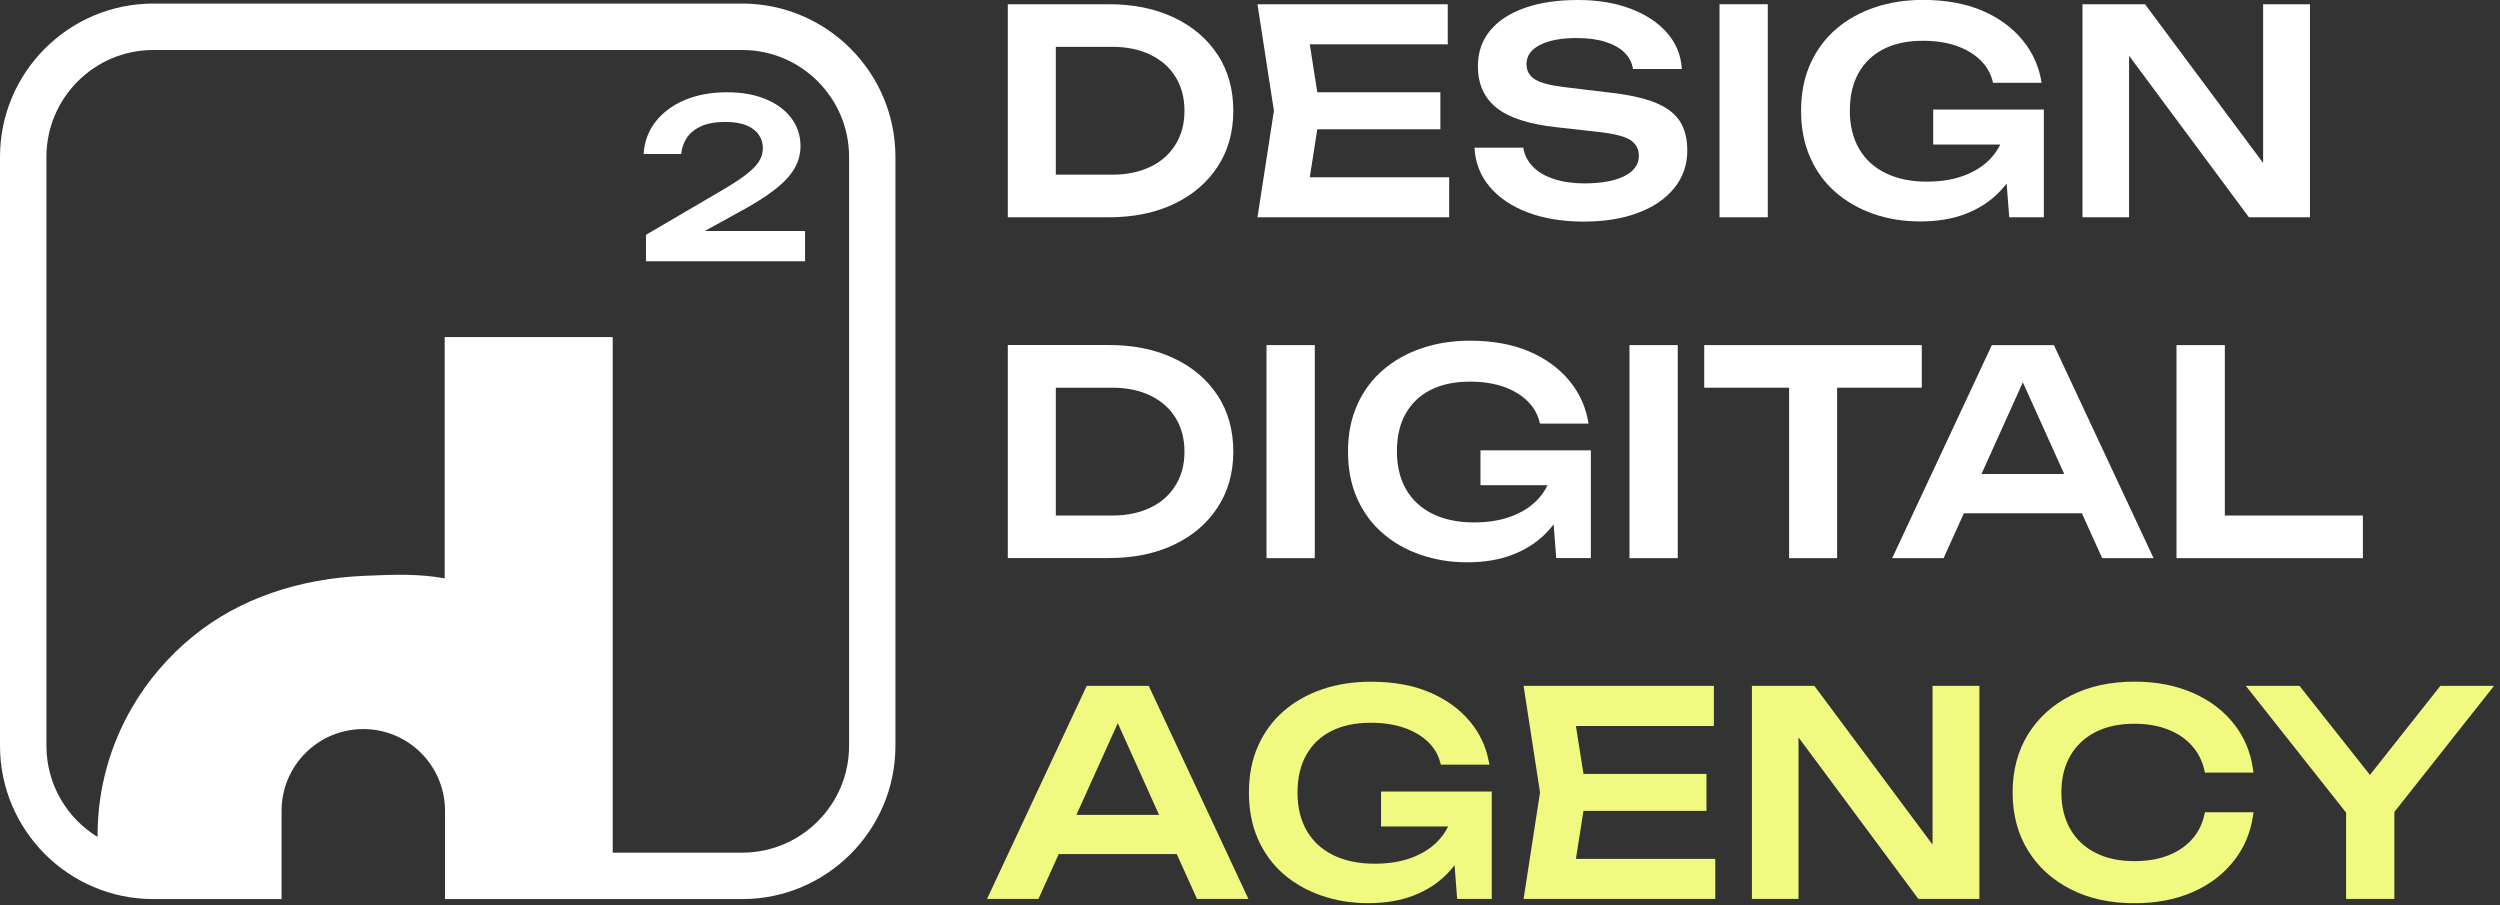 <?xml version="1.0" encoding="UTF-8"?> <svg xmlns="http://www.w3.org/2000/svg" width="301" height="109" viewBox="0 0 301 109" fill="none"><rect x="0" y="0" width="301" height="109" fill="#333333" stroke="none"/><g clip-path="url(#clip0_237_50)"><path d="M96.93 27.82V31.46H77.78V28.27L86.32 23.27C87.74 22.45 88.85 21.75 89.64 21.16C90.44 20.56 91.01 20.01 91.34 19.5C91.68 18.98 91.85 18.43 91.85 17.85C91.85 17.23 91.68 16.68 91.34 16.2C91 15.72 90.5 15.35 89.84 15.08C89.17 14.82 88.34 14.68 87.33 14.68C86.14 14.68 85.17 14.86 84.41 15.2C83.65 15.55 83.08 16.01 82.69 16.6C82.31 17.18 82.08 17.83 82.01 18.54H77.49C77.59 17.01 78.09 15.7 78.98 14.59C79.87 13.48 81.04 12.63 82.5 12.02C83.96 11.42 85.63 11.11 87.49 11.11C89.35 11.11 90.82 11.38 92.15 11.92C93.48 12.46 94.52 13.22 95.26 14.2C96 15.17 96.38 16.31 96.38 17.6C96.38 18.59 96.12 19.51 95.61 20.36C95.1 21.21 94.28 22.07 93.15 22.93C92.03 23.79 90.53 24.72 88.67 25.71L84.86 27.81H96.95L96.93 27.82Z" fill="white"></path><path d="M89.36 0.43H18.46C8.28 0.43 0 8.71 0 18.89V89.79C0 99.97 8.28 108.25 18.46 108.25H33.9V97.62C33.9 92.18 38.31 87.78 43.74 87.78C49.18 87.78 53.58 92.19 53.58 97.62V108.25H89.35C99.53 108.25 107.81 99.97 107.81 89.79V18.89C107.81 8.71 99.53 0.43 89.35 0.43H89.36ZM102.23 89.79C102.23 96.89 96.46 102.66 89.36 102.66H73.77V40.58H53.54V69.63C50.38 69.08 47.66 69.16 43.83 69.33C36.02 69.67 28.85 72.05 23.29 76.57C20.3 78.99 17.78 81.93 15.86 85.25C13.25 89.77 11.75 94.99 11.75 100.54C11.75 100.62 11.75 100.7 11.75 100.77C8.05 98.51 5.59 94.43 5.59 89.79V18.89C5.59 11.79 11.36 6.02 18.46 6.02H89.36C96.46 6.02 102.23 11.79 102.23 18.89V89.79Z" fill="white"></path><path d="M146.61 6.6C145.36 4.69 143.61 3.19 141.36 2.12C139.11 1.05 136.5 0.51 133.51 0.51H121.34V26.16H133.51C136.49 26.16 139.11 25.62 141.36 24.55C143.6 23.48 145.35 21.98 146.61 20.05C147.87 18.13 148.49 15.89 148.49 13.33C148.49 10.77 147.86 8.51 146.61 6.59V6.6ZM141.55 17.37C140.84 18.54 139.84 19.44 138.53 20.07C137.22 20.7 135.7 21.03 133.96 21.03H127.12V5.64H133.96C135.69 5.64 137.21 5.96 138.53 6.6C139.84 7.24 140.85 8.13 141.55 9.29C142.26 10.44 142.61 11.79 142.61 13.34C142.61 14.89 142.26 16.21 141.55 17.38V17.37Z" fill="white"></path><path d="M174.48 21.34V26.16H151.4L153.38 13.34L151.4 0.51H174.31V5.34H157.7L158.6 11.11H173.42V15.56H158.6L157.7 21.34H174.48Z" fill="white"></path><path d="M177.52 17.78H183.4C183.54 18.65 183.92 19.4 184.55 20.05C185.18 20.7 186.02 21.2 187.08 21.55C188.14 21.9 189.37 22.08 190.76 22.08C192.79 22.08 194.39 21.79 195.56 21.21C196.73 20.63 197.32 19.81 197.32 18.77C197.32 17.95 196.98 17.32 196.31 16.87C195.64 16.43 194.39 16.1 192.57 15.9L187.41 15.32C184.08 14.96 181.67 14.17 180.18 12.98C178.69 11.78 177.94 10.11 177.94 7.97C177.94 6.28 178.44 4.85 179.43 3.66C180.42 2.47 181.82 1.57 183.62 0.94C185.41 0.31 187.53 0 189.97 0C192.41 0 194.45 0.35 196.3 1.04C198.15 1.74 199.62 2.7 200.71 3.95C201.8 5.2 202.4 6.65 202.49 8.31H196.61C196.5 7.56 196.16 6.9 195.6 6.34C195.04 5.78 194.27 5.35 193.29 5.04C192.31 4.73 191.16 4.58 189.84 4.58C187.99 4.58 186.52 4.85 185.43 5.4C184.34 5.95 183.79 6.72 183.79 7.73C183.79 8.5 184.11 9.1 184.76 9.53C185.41 9.95 186.56 10.27 188.2 10.47L193.57 11.12C195.94 11.37 197.83 11.78 199.23 12.33C200.63 12.89 201.63 13.64 202.24 14.57C202.84 15.5 203.15 16.69 203.15 18.13C203.15 19.84 202.63 21.34 201.59 22.63C200.55 23.92 199.1 24.92 197.23 25.62C195.36 26.33 193.17 26.68 190.66 26.68C188.15 26.68 185.86 26.31 183.92 25.57C181.98 24.83 180.45 23.79 179.34 22.46C178.22 21.13 177.62 19.57 177.53 17.79L177.52 17.78Z" fill="white"></path><path d="M207.03 0.51H212.84V26.16H207.03V0.51Z" fill="white"></path><path d="M246.08 13.2V26.16H241.91L241.6 22.1C241.31 22.48 240.99 22.84 240.64 23.19C239.57 24.28 238.25 25.13 236.68 25.74C235.11 26.35 233.28 26.66 231.21 26.66C229.14 26.66 227.33 26.36 225.58 25.76C223.84 25.15 222.31 24.28 221 23.14C219.69 22 218.67 20.6 217.94 18.95C217.21 17.3 216.85 15.42 216.85 13.32C216.85 11.22 217.22 9.35 217.96 7.7C218.7 6.05 219.73 4.65 221.05 3.51C222.38 2.37 223.92 1.5 225.7 0.9C227.48 0.29 229.42 -0.01 231.52 -0.01C234.25 -0.01 236.62 0.42 238.63 1.27C240.64 2.13 242.26 3.31 243.5 4.81C244.74 6.31 245.51 8.03 245.81 9.97H239.96C239.73 8.92 239.23 8.02 238.47 7.27C237.7 6.52 236.74 5.94 235.56 5.52C234.39 5.11 233.04 4.91 231.51 4.91C229.7 4.91 228.15 5.23 226.84 5.88C225.53 6.54 224.51 7.48 223.8 8.74C223.08 9.99 222.72 11.52 222.72 13.32C222.72 15.12 223.1 16.66 223.85 17.94C224.6 19.22 225.67 20.19 227.06 20.86C228.45 21.53 230.09 21.87 231.98 21.87C233.87 21.87 235.44 21.58 236.83 21C238.22 20.42 239.32 19.6 240.13 18.54C240.4 18.18 240.64 17.8 240.83 17.4H232.76V13.19H246.06L246.08 13.2Z" fill="white"></path><path d="M278.12 0.51V26.16H270.77L256.34 6.71V26.16H250.73V0.51H258.26L272.48 19.62V0.51H278.12Z" fill="white"></path><path d="M146.61 47.63C145.36 45.71 143.61 44.22 141.36 43.15C139.11 42.08 136.5 41.54 133.51 41.54H121.34V67.19H133.51C136.49 67.19 139.11 66.65 141.36 65.58C143.6 64.51 145.35 63.01 146.61 61.08C147.87 59.15 148.49 56.91 148.49 54.36C148.49 51.81 147.86 49.54 146.61 47.62V47.63ZM141.55 58.41C140.84 59.58 139.84 60.48 138.53 61.11C137.22 61.74 135.7 62.07 133.96 62.07H127.12V46.68H133.96C135.69 46.68 137.21 47 138.53 47.64C139.84 48.28 140.85 49.17 141.55 50.33C142.26 51.48 142.61 52.83 142.61 54.38C142.61 55.93 142.26 57.25 141.55 58.42V58.41Z" fill="white"></path><path d="M152.49 41.55H158.3V67.2H152.49V41.55Z" fill="white"></path><path d="M191.54 54.23V67.19H187.37L187.06 63.13C186.77 63.51 186.45 63.88 186.1 64.23C185.03 65.31 183.71 66.16 182.13 66.78C180.56 67.39 178.74 67.7 176.66 67.7C174.58 67.7 172.78 67.39 171.03 66.79C169.29 66.19 167.76 65.32 166.45 64.18C165.14 63.04 164.12 61.64 163.39 59.99C162.66 58.34 162.3 56.46 162.3 54.36C162.3 52.26 162.67 50.39 163.41 48.74C164.15 47.09 165.18 45.69 166.51 44.55C167.83 43.41 169.38 42.54 171.16 41.93C172.94 41.33 174.87 41.02 176.97 41.02C179.71 41.02 182.08 41.45 184.08 42.3C186.09 43.16 187.71 44.34 188.95 45.84C190.19 47.34 190.96 49.06 191.26 51H185.41C185.18 49.95 184.69 49.05 183.92 48.3C183.16 47.55 182.19 46.97 181.02 46.56C179.84 46.15 178.49 45.95 176.97 45.95C175.17 45.95 173.61 46.27 172.3 46.92C170.99 47.57 169.98 48.52 169.26 49.77C168.54 51.03 168.19 52.55 168.19 54.35C168.19 56.15 168.57 57.69 169.32 58.97C170.07 60.24 171.15 61.22 172.53 61.89C173.92 62.56 175.56 62.9 177.46 62.9C179.36 62.9 180.93 62.61 182.32 62.03C183.71 61.45 184.81 60.63 185.62 59.57C185.9 59.21 186.13 58.83 186.32 58.42H178.25V54.22H191.55L191.54 54.23Z" fill="white"></path><path d="M196.19 41.55H202V67.2H196.19V41.55Z" fill="white"></path><path d="M231.38 41.55V46.68H221.19V67.2H215.41V46.68H205.19V41.55H231.38Z" fill="white"></path><path d="M247.28 41.55H239.82L227.82 67.2H234.01L236.45 61.8H250.66L253.1 67.2H259.29L247.29 41.55H247.28ZM238.57 57.07L243.55 46.03L248.53 57.07H238.57Z" fill="white"></path><path d="M284.49 62.07V67.2H262.05V41.55H267.87V62.07H284.49Z" fill="white"></path><path d="M127.47 102.33H127.147L127.014 102.624L124.707 107.73H119.626L131.158 83.08H137.992L149.524 107.73H144.443L142.136 102.624L142.003 102.33H141.68H127.47ZM129.144 97.904L128.826 98.61H129.6H139.55H140.324L140.006 97.905L135.036 86.865L134.581 85.853L134.124 86.865L129.144 97.904Z" fill="#F1F981" stroke="#F1F981"></path><path d="M154.897 85.978C156.164 84.884 157.656 84.045 159.381 83.454C161.104 82.873 162.989 82.58 165.03 82.58C167.721 82.58 170.02 82.993 171.943 83.819L171.943 83.82C173.889 84.652 175.441 85.787 176.625 87.219C177.682 88.498 178.381 89.951 178.721 91.57H173.862C173.586 90.59 173.071 89.735 172.33 89.013C171.509 88.203 170.472 87.588 169.235 87.158C168 86.725 166.592 86.52 165.02 86.52C163.161 86.52 161.532 86.851 160.129 87.541L160.128 87.542C158.731 88.235 157.637 89.254 156.866 90.602L156.865 90.603C156.104 91.943 155.72 93.562 155.72 95.43C155.72 97.301 156.116 98.932 156.919 100.303C157.722 101.673 158.868 102.709 160.34 103.429L160.343 103.43C161.814 104.139 163.531 104.49 165.49 104.49C167.443 104.49 169.071 104.192 170.533 103.582C171.992 102.973 173.166 102.103 174.036 100.965C174.339 100.575 174.587 100.166 174.8 99.729L175.15 99.01H174.35H166.78V95.8H179.11V107.73H175.903L175.629 104.132L175.529 102.824L174.733 103.867C174.455 104.23 174.15 104.583 173.817 104.917C172.788 105.946 171.537 106.768 170.02 107.354L170.019 107.354C168.518 107.937 166.751 108.24 164.73 108.24C162.713 108.24 160.959 107.939 159.273 107.357L159.272 107.357C157.579 106.777 156.107 105.938 154.848 104.843C153.596 103.753 152.619 102.414 151.917 100.828C151.22 99.252 150.87 97.443 150.87 95.41C150.87 93.379 151.229 91.571 151.936 89.995C152.648 88.408 153.635 87.069 154.897 85.978Z" fill="#F1F981" stroke="#F1F981"></path><path d="M185.914 95.334L184.023 83.08H205.85V86.91H189.74H189.155L189.246 87.488L190.156 93.258L190.223 93.68H190.65H204.96V97.13H190.65H190.223L190.156 97.552L189.246 103.332L189.155 103.91H189.74H206.02V107.73H184.023L185.914 95.486L185.926 95.41L185.914 95.334Z" fill="#F1F981" stroke="#F1F981"></path><path d="M233.18 101.69V83.08H237.82V107.73H231.222L216.942 88.482L216.04 87.267V88.78V107.73H211.43V83.08H218.199L232.279 101.989L233.18 103.199V101.69Z" fill="#F1F981" stroke="#F1F981"></path><path d="M244.596 102.138L244.595 102.137C243.421 100.237 242.82 97.99 242.82 95.41C242.82 92.83 243.421 90.584 244.595 88.683C245.775 86.775 247.424 85.277 249.547 84.196C251.665 83.118 254.145 82.57 257 82.57C259.582 82.57 261.871 83.02 263.858 83.898C265.849 84.777 267.449 86.007 268.654 87.575L268.655 87.576C269.756 88.999 270.451 90.646 270.748 92.52H265.873C265.601 91.4 265.104 90.415 264.381 89.566C263.573 88.618 262.534 87.893 261.275 87.396C260.015 86.888 258.58 86.64 256.95 86.64C255.087 86.64 253.446 86.992 252.052 87.705C250.658 88.418 249.575 89.446 248.816 90.772C248.055 92.101 247.69 93.66 247.69 95.41C247.69 97.16 248.055 98.719 248.816 100.049C249.575 101.375 250.658 102.402 252.052 103.115C253.446 103.828 255.087 104.18 256.95 104.18C258.568 104.18 260.013 103.943 261.274 103.445L261.275 103.445C262.521 102.948 263.561 102.234 264.378 101.287L264.381 101.285C265.106 100.434 265.603 99.438 265.875 98.3H270.747C270.448 100.154 269.747 101.793 268.653 103.226C267.437 104.806 265.846 106.045 263.858 106.923C261.871 107.801 259.582 108.25 257 108.25C254.145 108.25 251.665 107.703 249.547 106.625C247.423 105.543 245.774 104.055 244.596 102.138Z" fill="#F1F981" stroke="#F1F981"></path><path d="M299.248 83.08L287.888 97.45L287.78 97.586V97.76V107.73H282.97V97.84V97.666L282.862 97.53L271.433 83.08H276.618L284.948 93.61L285.34 94.106L285.732 93.61L294.062 83.08H299.248Z" fill="#F1F981" stroke="#F1F981"></path></g><defs><clipPath id="clip0_237_50"><rect width="300.28" height="108.74" fill="white"></rect></clipPath></defs></svg> 
